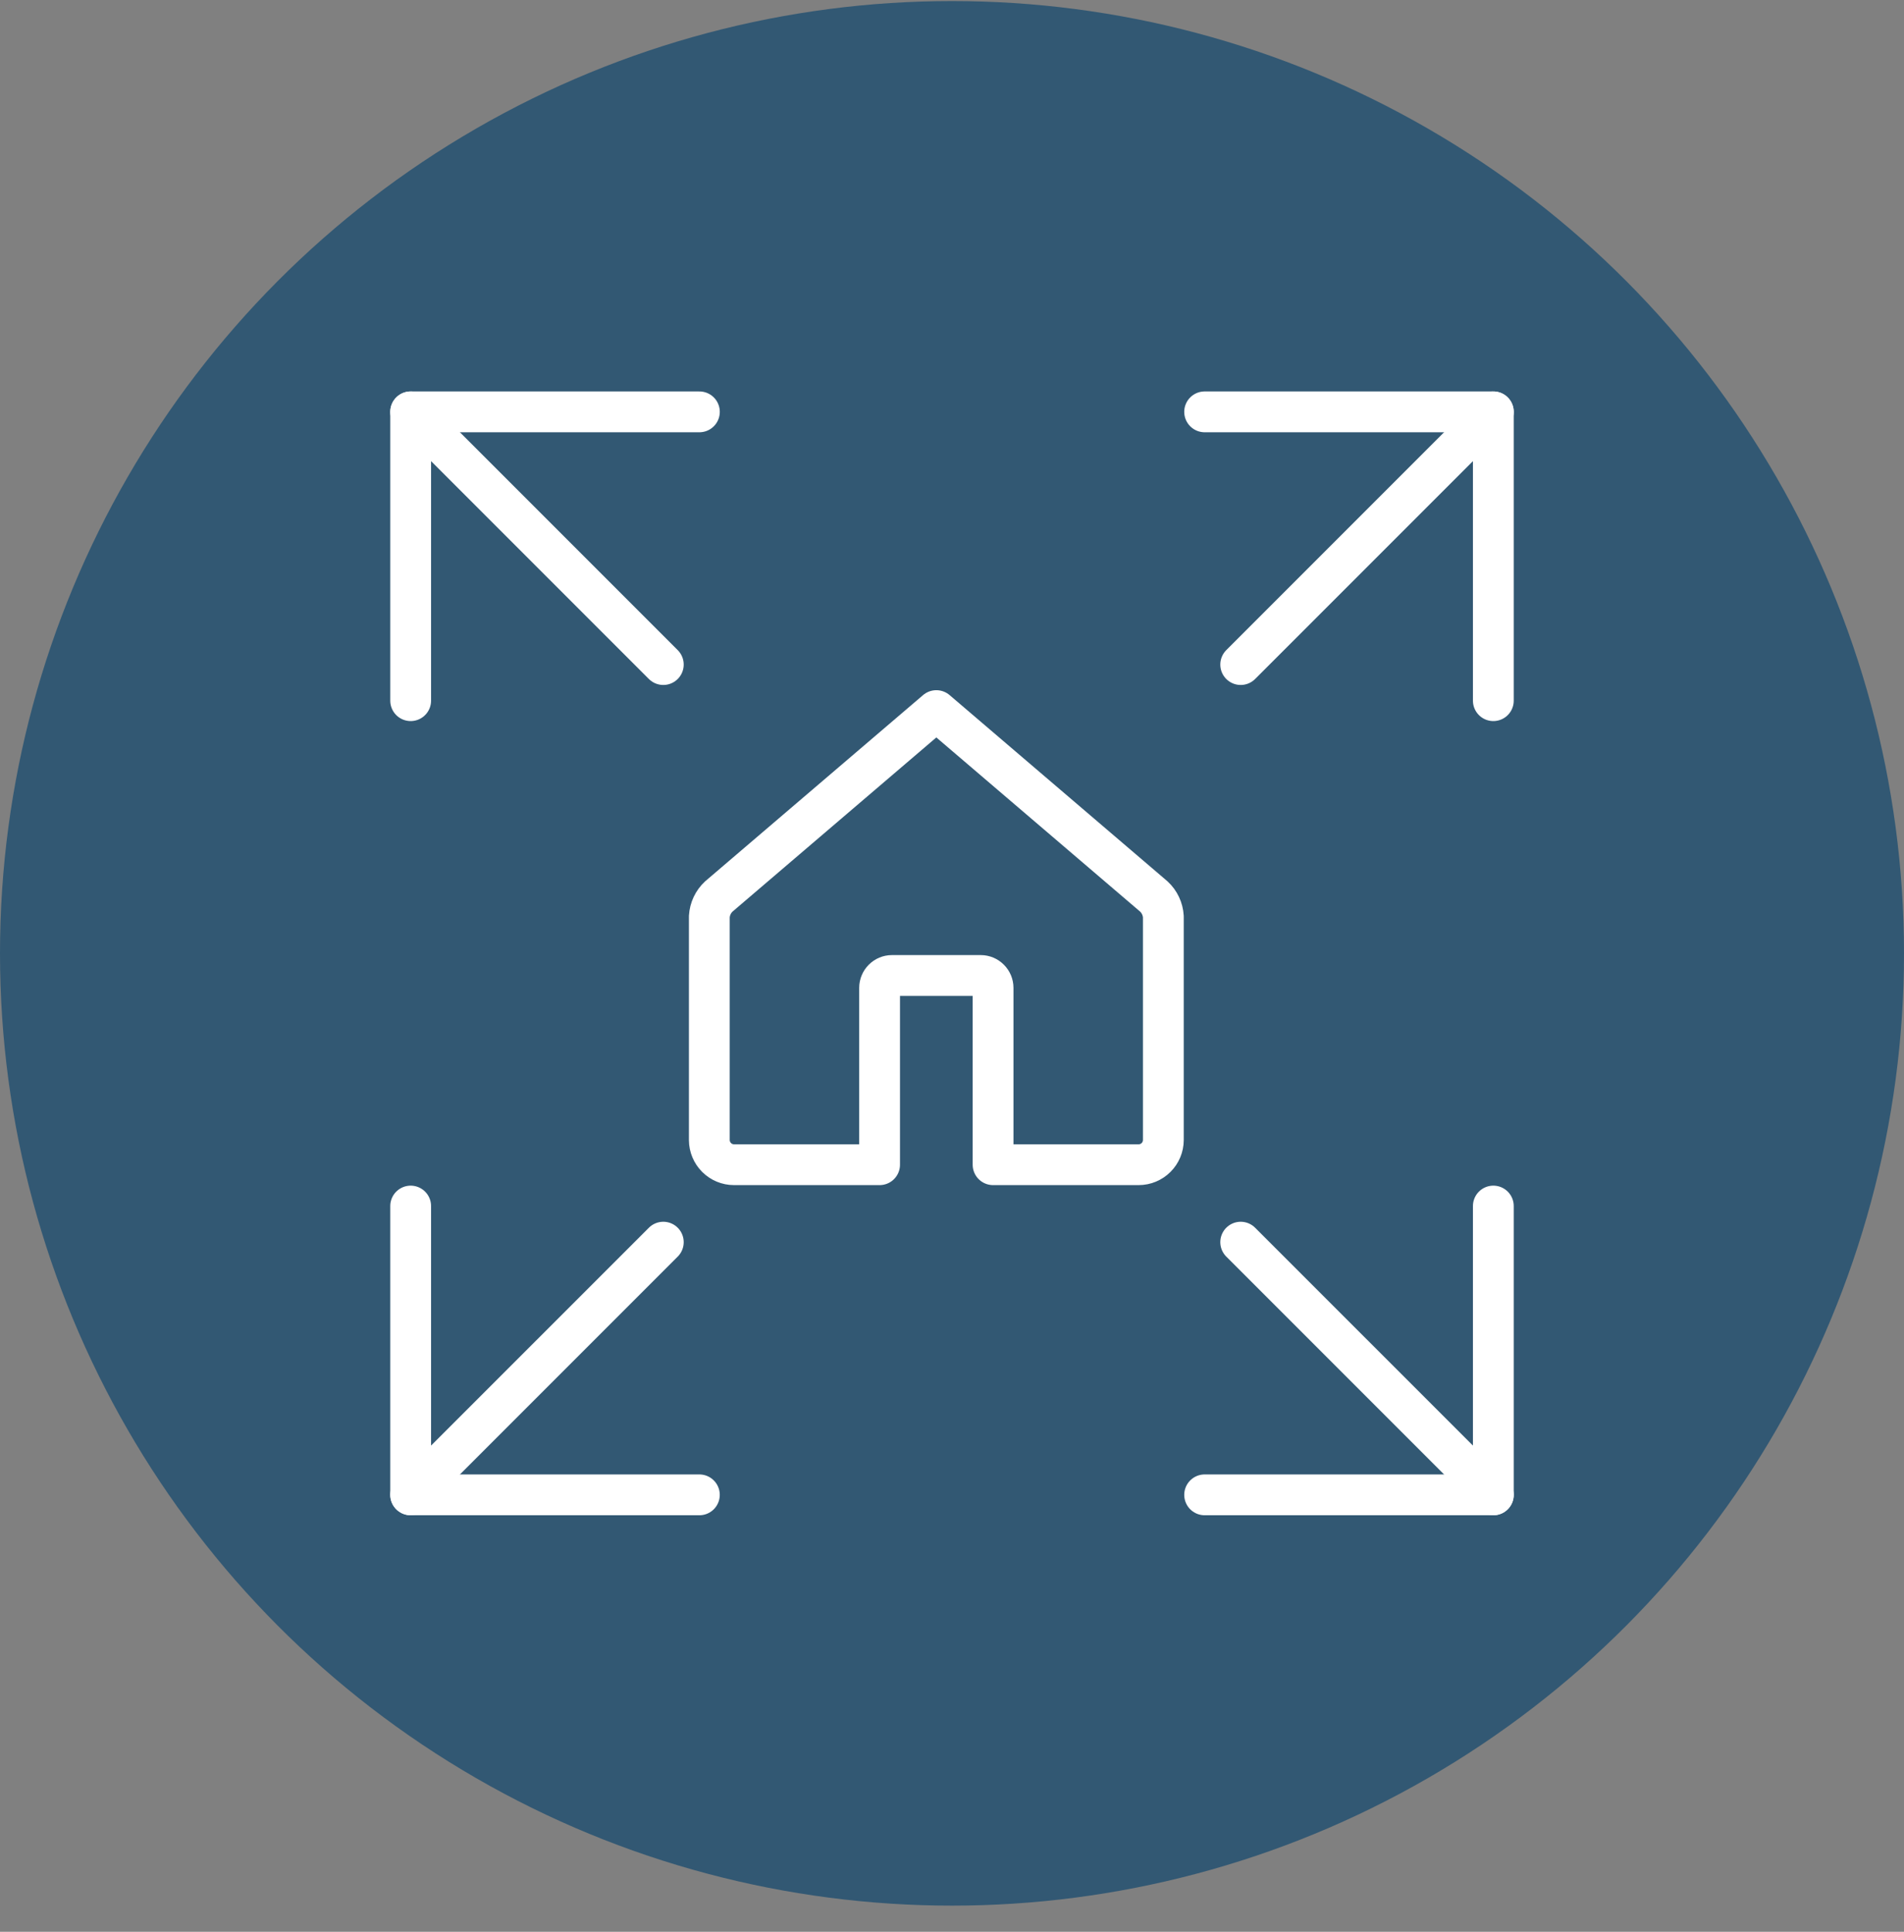 <?xml version="1.0" encoding="UTF-8"?> <svg xmlns="http://www.w3.org/2000/svg" width="70" height="71" viewBox="0 0 70 71" fill="none"><rect x="0" y="0" width="70" height="71" fill="#808080" stroke="none"/><circle cx="35" cy="35.039" r="35" fill="#325873"></circle><path d="M34.424 26.117L26.428 32.948C26.22 33.141 26.095 33.407 26.078 33.69V41.901C26.079 42.141 26.175 42.371 26.345 42.541C26.515 42.711 26.745 42.807 26.985 42.807H32.338V36.307C32.338 36.187 32.386 36.072 32.471 35.987C32.556 35.901 32.671 35.853 32.791 35.853H36.057C36.177 35.853 36.292 35.901 36.377 35.987C36.462 36.072 36.51 36.187 36.51 36.307V42.807H41.863C42.103 42.807 42.333 42.711 42.503 42.541C42.673 42.372 42.769 42.142 42.77 41.901V33.691C42.753 33.407 42.628 33.142 42.42 32.949L34.424 26.117Z" stroke="white" stroke-width="1.5" stroke-linecap="round" stroke-linejoin="round"></path><path d="M24.386 45.654L15.098 54.941" stroke="white" stroke-width="1.5" stroke-linecap="round" stroke-linejoin="round"></path><path d="M54.902 25.752V15.137H44.288" stroke="white" stroke-width="1.5" stroke-linecap="round" stroke-linejoin="round"></path><path d="M15.098 44.327V54.941H25.712" stroke="white" stroke-width="1.5" stroke-linecap="round" stroke-linejoin="round"></path><path d="M54.902 15.137L45.614 24.425" stroke="white" stroke-width="1.5" stroke-linecap="round" stroke-linejoin="round"></path><path d="M45.614 45.654L54.902 54.941" stroke="white" stroke-width="1.5" stroke-linecap="round" stroke-linejoin="round"></path><path d="M15.098 25.752V15.137H25.713" stroke="white" stroke-width="1.5" stroke-linecap="round" stroke-linejoin="round"></path><path d="M54.902 44.327V54.941H44.288" stroke="white" stroke-width="1.5" stroke-linecap="round" stroke-linejoin="round"></path><path d="M15.098 15.137L24.386 24.425" stroke="white" stroke-width="1.5" stroke-linecap="round" stroke-linejoin="round"></path></svg> 